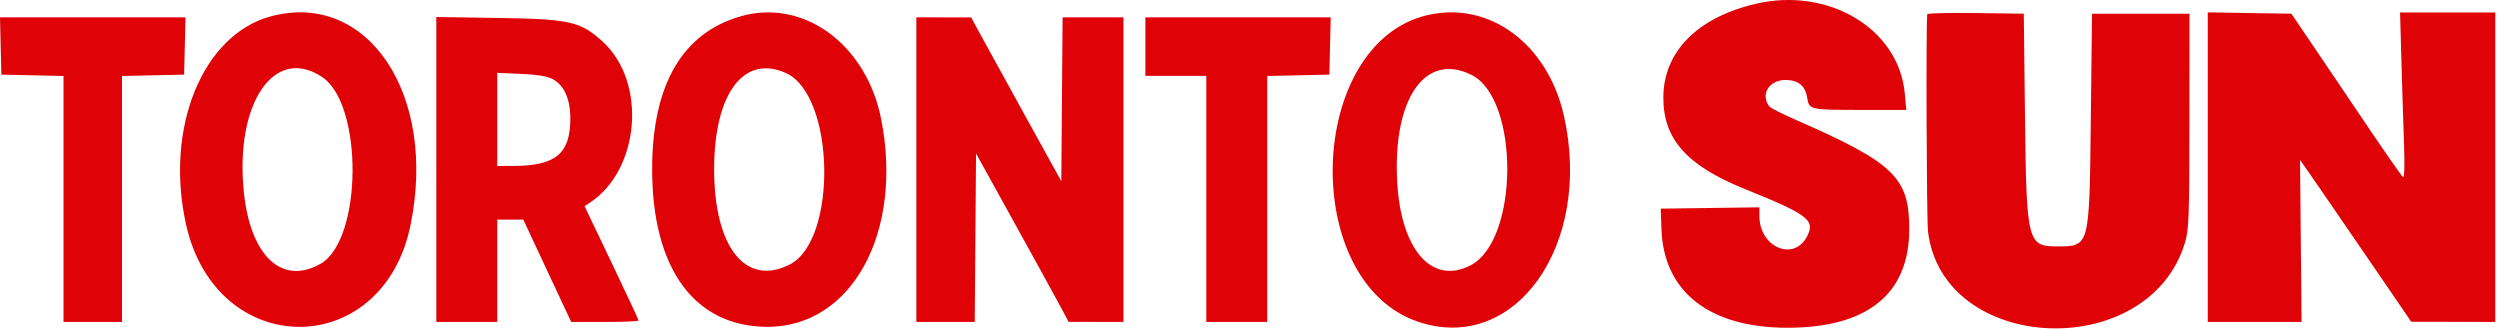<svg width="380" height="50" viewBox="0 0 380 50" fill="none" xmlns="http://www.w3.org/2000/svg">
<path fill-rule="evenodd" clip-rule="evenodd" d="M266.875 0.578C257.972 2.66 252.827 7.891 252.827 14.861C252.827 21.162 256.417 25.182 265.209 28.727C274.841 32.61 275.954 33.456 274.678 35.923C272.666 39.815 267.431 37.597 267.431 32.853V31.512L259.931 31.613L252.431 31.713L252.542 34.861C252.876 44.364 259.86 49.819 271.69 49.819C283.836 49.819 290.198 44.68 290.206 34.861C290.212 26.964 287.939 24.775 272.894 18.186C270.909 17.317 269.137 16.421 268.958 16.196C267.504 14.37 268.919 12.099 271.476 12.155C273.399 12.197 274.407 13.052 274.701 14.891C274.988 16.686 275.062 16.702 283.132 16.708L289.759 16.713L289.524 14.186C288.614 4.386 277.962 -2.014 266.875 0.578ZM41.173 2.484C30.785 5.278 25.013 19.44 28.28 34.12C32.884 54.807 58.142 54.894 62.395 34.237C66.484 14.376 55.892 -1.474 41.173 2.484ZM112.655 2.459C103.72 4.973 99.11 12.922 99.126 25.787C99.145 40.894 105.601 49.676 116.69 49.676C129.47 49.676 137.316 35.339 133.945 18.146C131.716 6.776 122.209 -0.229 112.655 2.459ZM216.949 2.304C198.607 6.62 197.475 42.697 215.488 48.881C230.25 53.948 242.131 37.23 237.715 17.602C235.252 6.653 226.347 0.092 216.949 2.304ZM292.943 2.168C292.737 3.513 292.839 33.366 293.056 35.177C295.285 53.816 326.584 55.196 332.111 36.898C332.714 34.9 332.783 33.031 332.791 18.38L332.801 2.083H325.394H317.986L317.801 18.396C317.583 37.603 317.627 37.439 312.697 37.452C308.191 37.463 308.019 36.781 307.801 18.009L307.616 2.083L300.301 1.983C296.278 1.928 292.967 2.011 292.943 2.168ZM335.579 25.408V48.935H342.709L349.838 48.936L349.721 36.62L349.604 24.305L350.832 26.053C351.508 27.014 353.144 29.387 354.468 31.327C355.792 33.267 357.792 36.183 358.912 37.808C360.033 39.432 362.199 42.594 363.727 44.833L366.505 48.906L372.894 48.92L379.283 48.935V25.417V1.898H372.046H364.808L365.013 9.213C365.125 13.236 365.305 18.916 365.412 21.836C365.526 24.95 365.468 27.059 365.273 26.938C365.089 26.824 362.55 23.185 359.63 18.852C356.711 14.518 352.965 8.972 351.305 6.528L348.288 2.083L341.933 1.982L335.579 1.881V25.408ZM0.104 6.991L0.209 11.342L4.931 11.446L9.653 11.55V30.242V48.935H14.097H18.542V30.242V11.55L23.264 11.446L27.986 11.342L28.091 6.991L28.195 2.639H14.097H0L0.104 6.991ZM66.32 25.759V48.935H70.949H75.579V41.157V33.38H77.561H79.543L81.404 37.361C82.428 39.551 84.066 43.051 85.044 45.139L86.823 48.935H91.942C94.757 48.935 97.06 48.836 97.06 48.716C97.06 48.595 95.214 44.637 92.958 39.92L88.855 31.343L89.693 30.787C97.287 25.754 98.337 12.482 91.626 6.348C88.232 3.247 86.691 2.897 75.672 2.727L66.32 2.583V25.759ZM139.283 25.787V48.935H143.722H148.162L148.259 36.13L148.357 23.325L154.162 33.815C157.355 39.585 160.521 45.344 161.199 46.614L162.431 48.923L166.597 48.929L170.764 48.935V25.787V2.639H166.139H161.515L161.417 15.096L161.32 27.552L155.617 17.225C152.48 11.545 149.397 5.94 148.765 4.77L147.616 2.641L143.449 2.64L139.283 2.639V25.787ZM174.097 7.083V11.528H178.727H183.357V30.231V48.935H187.986H192.616V30.242V11.55L197.338 11.446L202.06 11.342L202.165 6.991L202.269 2.639H188.183H174.097V7.083ZM48.95 11.694C55.253 15.865 55.091 36.471 48.727 40.094C42.872 43.428 38.068 38.945 37.067 29.214C35.678 15.711 41.67 6.876 48.95 11.694ZM119.483 11.113C126.923 14.492 127.332 36.524 120.023 40.214C113.309 43.603 108.531 37.547 108.548 25.67C108.565 14.195 113.069 8.199 119.483 11.113ZM223.67 11.384C230.982 15.027 230.894 36.485 223.551 40.317C217.676 43.383 212.937 38.009 212.373 27.639C211.684 14.982 216.625 7.873 223.67 11.384ZM84.001 12.019C85.744 12.941 86.69 15.047 86.69 18.006C86.69 23.351 84.485 25.199 78.079 25.222L75.579 25.231V18.151V11.071L79.19 11.228C81.632 11.333 83.19 11.59 84.001 12.019Z" fill="#DF0207"/>
</svg>
